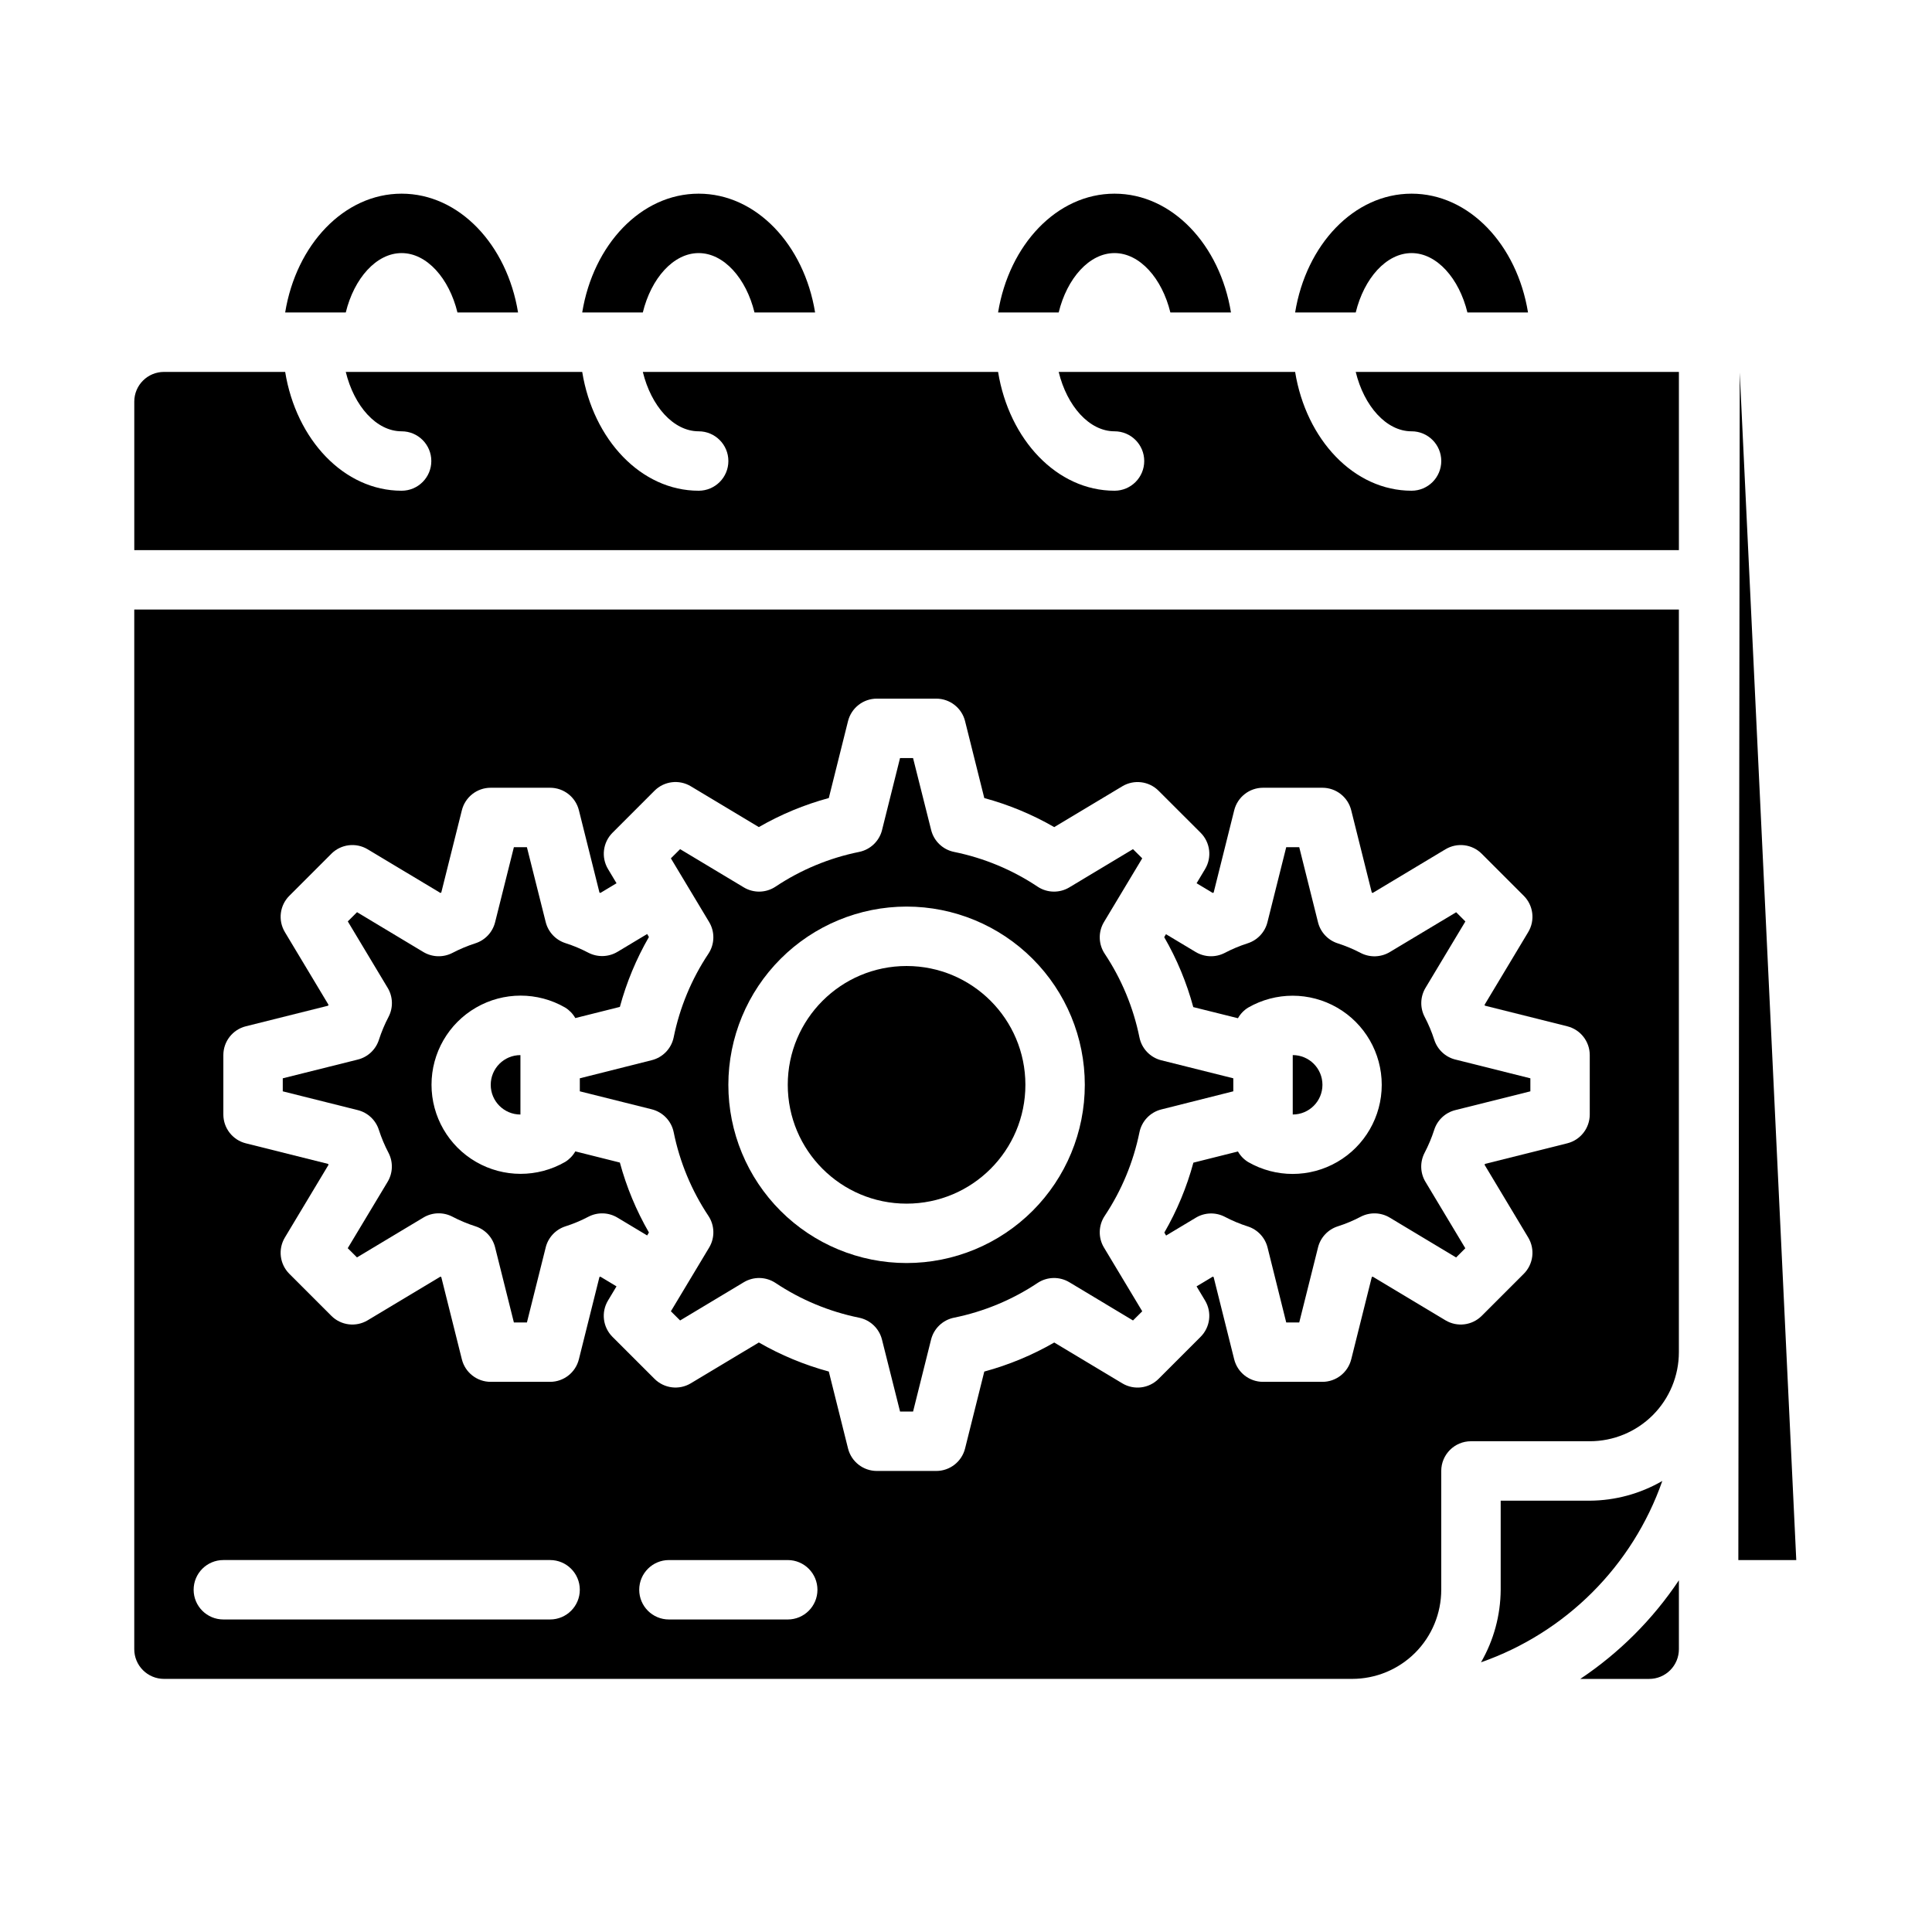 <?xml version="1.0" encoding="UTF-8"?>
<!-- Uploaded to: SVG Repo, www.svgrepo.com, Generator: SVG Repo Mixer Tools -->
<svg fill="#000000" width="800px" height="800px" version="1.1" viewBox="144 144 512 512" xmlns="http://www.w3.org/2000/svg">
 <g>
  <path d="m250.43 211.07c6.691 0 12.594 6.691 14.801 15.742h16.059c-2.914-17.945-15.586-31.488-30.859-31.488-15.27 0-27.945 13.543-30.859 31.488h16.059c2.207-9.051 8.109-15.742 14.801-15.742z"/>
  <path d="m329.15 211.07c6.691 0 12.594 6.691 14.801 15.742h16.059c-2.91-17.945-15.586-31.488-30.859-31.488-15.273 0-27.945 13.539-30.859 31.488h16.059c2.207-9.051 8.113-15.742 14.801-15.742z"/>
  <path d="m439.36 211.07c6.691 0 12.594 6.691 14.801 15.742h16.059c-2.914-17.945-15.59-31.488-30.859-31.488-15.273 0-27.945 13.539-30.859 31.488h16.059c2.203-9.051 8.109-15.742 14.801-15.742z"/>
  <path d="m518.08 211.07c6.691 0 12.594 6.691 14.801 15.742h16.059c-2.914-17.945-15.586-31.488-30.859-31.488s-27.945 13.539-30.859 31.488h16.059c2.207-9.051 8.109-15.742 14.801-15.742z"/>
  <path d="m486.59 423.61v15.746c4.348 0 7.871-3.523 7.871-7.871 0-4.348-3.523-7.875-7.871-7.875z"/>
  <path d="m472.07 413.84c0.648-1.152 1.578-2.125 2.707-2.816 7.309-4.207 16.305-4.199 23.605 0.023 7.297 4.219 11.793 12.012 11.793 20.445 0 8.43-4.496 16.223-11.793 20.441-7.301 4.223-16.297 4.231-23.605 0.023-1.125-0.688-2.059-1.652-2.707-2.801l-11.809 2.961v-0.004c-1.754 6.484-4.34 12.715-7.699 18.531l0.465 0.789 7.871-4.723h0.004c2.336-1.41 5.238-1.504 7.664-0.254 1.957 1.031 4 1.887 6.102 2.559 2.602 0.828 4.59 2.949 5.25 5.598l4.945 19.852h3.449l4.977-19.875h-0.004c0.66-2.648 2.648-4.769 5.25-5.598 2.106-0.672 4.148-1.531 6.102-2.559 2.426-1.25 5.328-1.156 7.668 0.254l17.578 10.555 2.441-2.441-10.555-17.594h-0.004c-1.406-2.336-1.5-5.238-0.25-7.664 1.023-1.957 1.879-3.996 2.559-6.094 0.824-2.606 2.945-4.598 5.598-5.258l19.891-4.977v-3.449l-19.875-4.977v0.004c-2.652-0.664-4.773-2.656-5.598-5.262-0.676-2.098-1.531-4.133-2.559-6.082-1.25-2.43-1.156-5.328 0.25-7.668l10.559-17.586-2.441-2.441-17.594 10.555c-2.344 1.398-5.238 1.496-7.668 0.254-1.953-1.027-3.996-1.883-6.102-2.559-2.602-0.828-4.59-2.945-5.25-5.598l-4.973-19.891h-3.449l-4.977 19.875c-0.66 2.652-2.648 4.769-5.25 5.598-2.106 0.676-4.144 1.531-6.102 2.559-2.43 1.242-5.324 1.145-7.668-0.254l-7.871-4.723-0.465 0.789c3.359 5.816 5.945 12.047 7.699 18.531z"/>
  <path d="m584.53 536.47c-5.844 3.383-12.465 5.184-19.215 5.227h-23.617v23.617c-0.043 6.75-1.84 13.371-5.219 19.215 22.492-7.875 40.18-25.562 48.051-48.059z"/>
  <path d="m415.74 431.49c0 17.391-14.098 31.488-31.488 31.488s-31.488-14.098-31.488-31.488 14.098-31.488 31.488-31.488 31.488 14.098 31.488 31.488"/>
  <path d="m562.79 588.93h18.262c2.09 0 4.09-0.828 5.566-2.305 1.477-1.477 2.305-3.477 2.305-5.566v-18.262c-6.91 10.344-15.789 19.223-26.133 26.133z"/>
  <path d="m605.05 242.73-0.371 314.71h15.352z"/>
  <path d="m244.41 443.45c0.68 2.098 1.535 4.133 2.559 6.082 1.254 2.43 1.156 5.332-0.25 7.668l-10.566 17.586 2.449 2.441 17.594-10.555c2.34-1.41 5.242-1.504 7.668-0.254 1.957 1.027 4 1.883 6.102 2.559 2.598 0.828 4.582 2.945 5.242 5.59l4.977 19.898h3.457l4.977-19.875h-0.004c0.66-2.648 2.648-4.769 5.25-5.598 2.106-0.672 4.144-1.531 6.102-2.559 2.426-1.25 5.328-1.156 7.668 0.254l7.871 4.723 0.465-0.789c-3.356-5.816-5.945-12.047-7.699-18.531l-11.809-2.961v0.004c-0.648 1.148-1.582 2.113-2.707 2.801-7.309 4.207-16.305 4.199-23.602-0.023-7.301-4.219-11.797-12.012-11.797-20.441 0-8.434 4.496-16.227 11.797-20.445 7.297-4.223 16.293-4.231 23.602-0.023 1.125 0.688 2.059 1.652 2.707 2.801l11.809-2.961v0.004c1.754-6.484 4.344-12.715 7.699-18.531l-0.465-0.789-7.871 4.723c-2.344 1.398-5.238 1.492-7.668 0.254-1.957-1.027-3.996-1.887-6.102-2.559-2.602-0.828-4.59-2.945-5.25-5.598l-4.977-19.828h-3.453l-4.977 19.883c-0.66 2.644-2.644 4.762-5.242 5.59-2.102 0.676-4.144 1.535-6.102 2.559-2.43 1.242-5.324 1.145-7.668-0.254l-17.578-10.555-2.449 2.441 10.562 17.602h0.004c1.406 2.34 1.504 5.238 0.25 7.668-1.023 1.949-1.879 3.984-2.559 6.082-0.824 2.606-2.941 4.598-5.594 5.262l-19.895 4.973v3.449l19.875 4.977h0.004c2.652 0.66 4.769 2.652 5.594 5.258z"/>
  <path d="m281.92 439.36v-15.746c-4.348 0-7.871 3.527-7.871 7.875 0 4.348 3.523 7.871 7.871 7.871z"/>
  <path d="m518.08 258.3c4.348 0 7.871 3.527 7.871 7.875 0 4.348-3.523 7.871-7.871 7.871-15.273 0-27.945-13.539-30.859-31.488h-62.66c2.203 9.055 8.109 15.742 14.801 15.742 4.348 0 7.871 3.527 7.871 7.875 0 4.348-3.523 7.871-7.871 7.871-15.273 0-27.945-13.539-30.859-31.488h-94.148c2.203 9.055 8.109 15.742 14.801 15.742h-0.004c4.348 0 7.875 3.527 7.875 7.875 0 4.348-3.527 7.871-7.875 7.871-15.273 0-27.945-13.539-30.859-31.488h-62.66c2.203 9.055 8.109 15.742 14.801 15.742 4.348 0 7.871 3.527 7.871 7.875 0 4.348-3.523 7.871-7.871 7.871-15.273 0-27.945-13.539-30.859-31.488h-32.117c-4.348 0-7.871 3.523-7.871 7.871v39.359h409.34v-47.23h-85.645c2.203 9.051 8.105 15.742 14.797 15.742z"/>
  <path d="m179.58 581.05c0 2.09 0.828 4.09 2.305 5.566 1.477 1.477 3.481 2.305 5.566 2.305h314.88c6.262 0 12.27-2.488 16.699-6.914 4.426-4.43 6.914-10.438 6.914-16.699v-31.488c0-4.348 3.527-7.875 7.875-7.875h31.488c6.262 0 12.27-2.488 16.699-6.914 4.426-4.43 6.914-10.438 6.914-16.699v-196.8h-409.34zm173.18-7.871h-31.488c-4.348 0-7.871-3.523-7.871-7.871s3.523-7.875 7.871-7.875h31.488c4.348 0 7.871 3.527 7.871 7.875s-3.523 7.871-7.871 7.871zm-149.57-149.57c0-3.613 2.461-6.762 5.965-7.633l21.805-5.457c0-0.078 0.062-0.156 0.102-0.234l-11.57-19.277v-0.004c-1.859-3.098-1.367-7.066 1.191-9.617l11.133-11.133h-0.004c2.551-2.555 6.516-3.043 9.613-1.188l19.285 11.57 0.234-0.102 5.457-21.812c0.879-3.504 4.023-5.961 7.637-5.961h15.742c3.613 0 6.762 2.461 7.637 5.969l5.449 21.805 0.242 0.102 4.281-2.566-2.258-3.769c-1.855-3.098-1.363-7.059 1.188-9.613l11.133-11.137c2.551-2.555 6.516-3.043 9.609-1.191l18.043 10.824c5.824-3.356 12.055-5.941 18.539-7.699l5.094-20.387c0.883-3.5 4.027-5.953 7.637-5.953h15.742c3.613 0.004 6.762 2.457 7.637 5.961l5.094 20.387c6.484 1.758 12.719 4.344 18.539 7.699l18.043-10.824c3.098-1.852 7.059-1.363 9.609 1.191l11.141 11.129c2.555 2.555 3.043 6.516 1.188 9.613l-2.258 3.769 4.281 2.566 0.242-0.102 5.449-21.805c0.875-3.504 4.019-5.965 7.629-5.969h15.742c3.613 0 6.762 2.461 7.637 5.969l5.449 21.805 0.242 0.102 19.285-11.57h0.004c3.098-1.855 7.059-1.367 9.609 1.188l11.133 11.133c2.555 2.551 3.047 6.519 1.188 9.617l-11.57 19.277c0 0.078 0.07 0.156 0.102 0.234l21.805 5.457v0.004c3.508 0.871 5.965 4.019 5.969 7.633v15.746c-0.004 3.613-2.461 6.762-5.969 7.637l-21.805 5.457c0 0.078-0.062 0.156-0.102 0.234l11.57 19.277c1.859 3.098 1.367 7.066-1.188 9.621l-11.133 11.133v-0.004c-2.551 2.555-6.512 3.043-9.609 1.188l-19.285-11.57-0.242 0.102-5.449 21.805h-0.004c-0.875 3.508-4.023 5.969-7.637 5.969h-15.742c-3.613 0-6.762-2.461-7.637-5.969l-5.449-21.805-0.242-0.102-4.281 2.574 2.258 3.762c1.855 3.098 1.367 7.059-1.188 9.613l-11.133 11.137c-2.551 2.555-6.512 3.047-9.609 1.191l-18.043-10.824c-5.82 3.356-12.055 5.941-18.539 7.699l-5.094 20.387c-0.879 3.5-4.027 5.953-7.637 5.953h-15.742c-3.609 0-6.758-2.457-7.637-5.961l-5.094-20.387c-6.484-1.758-12.715-4.344-18.539-7.699l-18.043 10.824c-3.094 1.855-7.059 1.363-9.609-1.191l-11.141-11.129c-2.551-2.555-3.043-6.516-1.188-9.613l2.258-3.762-4.281-2.574-0.242 0.102-5.449 21.805c-0.875 3.504-4.019 5.965-7.629 5.969h-15.742c-3.613 0-6.758-2.457-7.637-5.961l-5.457-21.812-0.234-0.102-19.285 11.57c-3.098 1.855-7.062 1.367-9.613-1.188l-11.129-11.129c-2.559-2.555-3.051-6.523-1.191-9.621l11.57-19.277c-0.039-0.078-0.07-0.156-0.102-0.234l-21.805-5.457c-3.504-0.875-5.965-4.023-5.965-7.637zm0 133.82h86.59c4.348 0 7.875 3.527 7.875 7.875s-3.527 7.871-7.875 7.871h-86.59c-4.348 0-7.875-3.523-7.875-7.871s3.527-7.875 7.875-7.875z"/>
  <path d="m297.66 433.21 19.066 4.769h-0.004c2.945 0.734 5.207 3.098 5.812 6.07 1.602 7.914 4.727 15.445 9.199 22.168 1.68 2.527 1.758 5.797 0.199 8.398l-10.141 16.887 2.449 2.434 16.879-10.133c2.606-1.562 5.875-1.484 8.406 0.195 6.711 4.473 14.227 7.598 22.129 9.203 2.973 0.602 5.34 2.859 6.078 5.801l4.793 19.074h3.449l4.769-19.074c0.738-2.941 3.102-5.199 6.074-5.801 7.914-1.602 15.438-4.727 22.152-9.203 2.531-1.68 5.805-1.758 8.41-0.195l16.879 10.133 2.449-2.434-10.141-16.887h-0.004c-1.559-2.602-1.48-5.871 0.199-8.398 4.469-6.715 7.594-14.234 9.203-22.137 0.602-2.973 2.863-5.336 5.809-6.07l19.066-4.801v-3.449l-19.066-4.769c-2.945-0.734-5.207-3.094-5.809-6.07-1.605-7.914-4.731-15.441-9.203-22.168-1.68-2.527-1.758-5.793-0.199-8.398l10.141-16.887-2.449-2.434-16.879 10.133h0.004c-2.606 1.562-5.879 1.488-8.41-0.195-6.707-4.473-14.223-7.598-22.125-9.203-2.977-0.602-5.34-2.859-6.078-5.801l-4.797-19.074h-3.449l-4.769 19.074h0.004c-0.738 2.941-3.106 5.199-6.078 5.801-7.91 1.602-15.438 4.727-22.152 9.203-2.531 1.684-5.801 1.758-8.406 0.195l-16.879-10.133-2.449 2.434 10.141 16.887c1.559 2.606 1.48 5.871-0.199 8.398-4.469 6.715-7.594 14.234-9.199 22.137-0.605 2.973-2.867 5.336-5.812 6.07l-19.062 4.801zm86.59-48.957c12.527 0 24.539 4.977 33.398 13.836 8.859 8.855 13.836 20.871 13.836 33.398 0 12.523-4.977 24.539-13.836 33.398-8.859 8.855-20.871 13.832-33.398 13.832s-24.539-4.977-33.398-13.832c-8.855-8.859-13.832-20.875-13.832-33.398 0.012-12.523 4.992-24.531 13.848-33.387 8.855-8.855 20.859-13.836 33.383-13.848z"/>
 </g>
</svg>